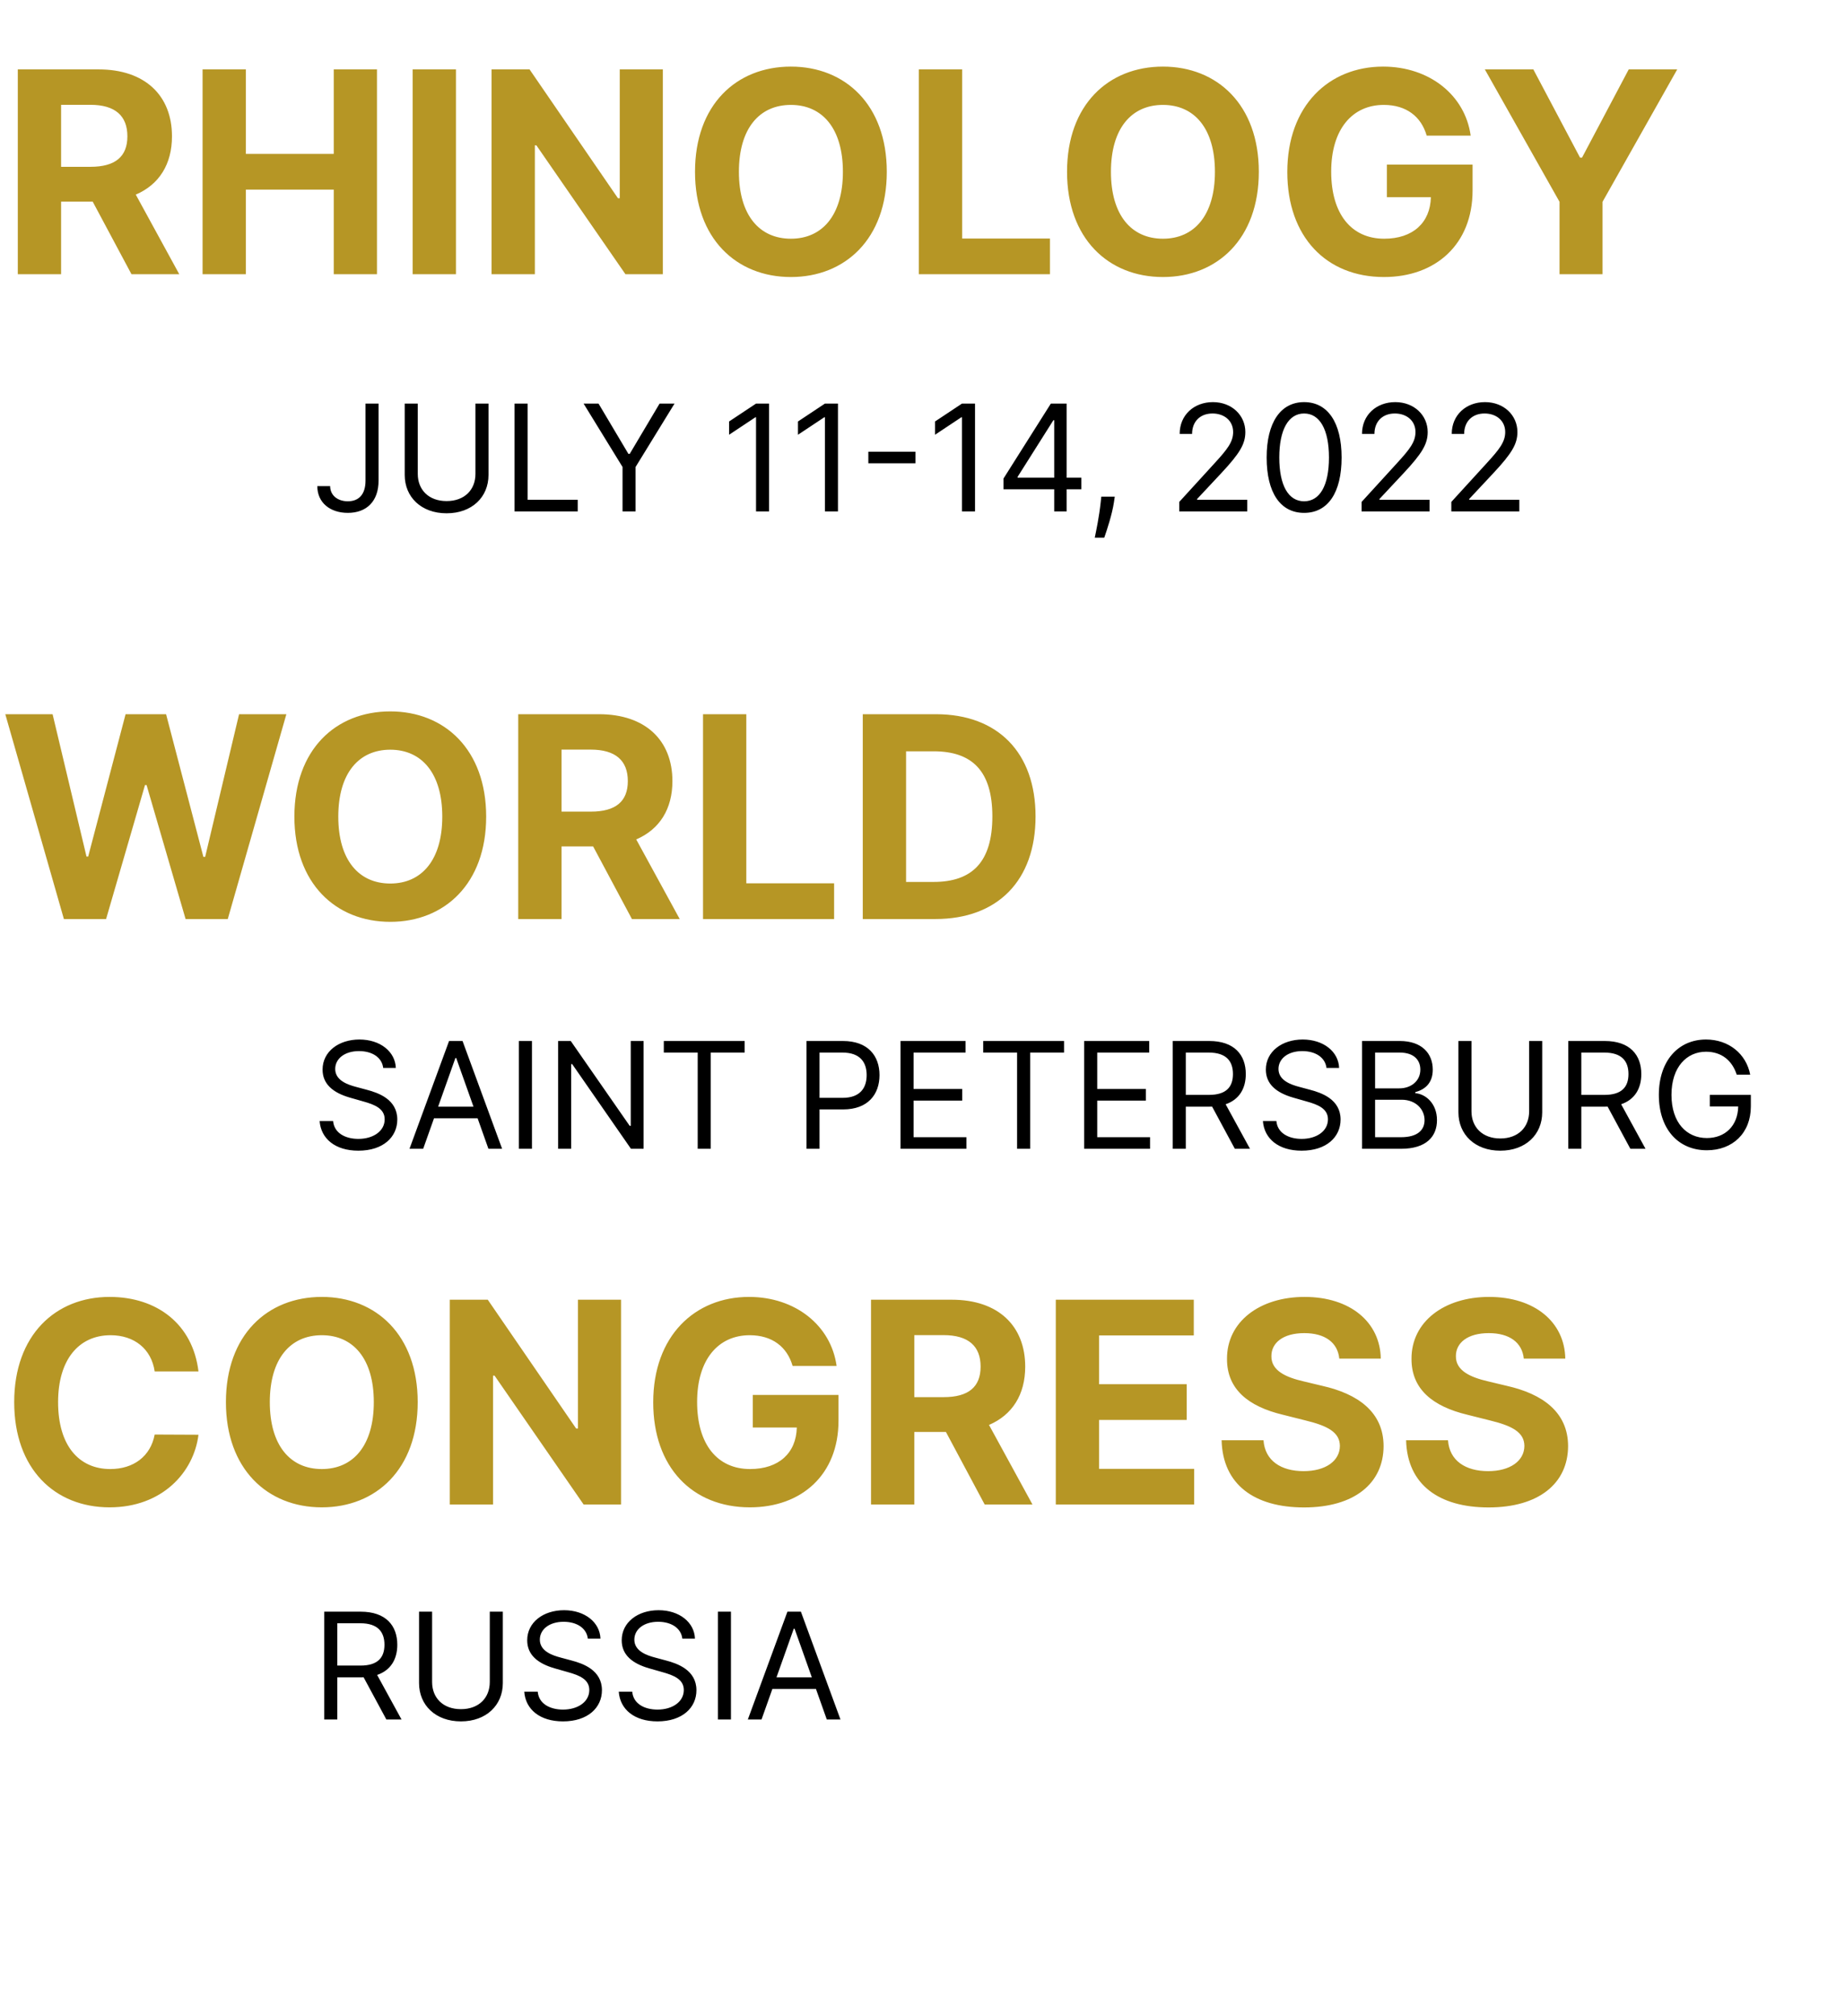<?xml version="1.0" encoding="UTF-8"?> <svg xmlns="http://www.w3.org/2000/svg" width="249" height="272" viewBox="0 0 249 272" fill="none"> <path d="M2.402 37H8.245V27.203H12.509L17.745 37H24.195L18.325 26.259C21.47 24.909 23.21 22.17 23.21 18.391C23.21 12.899 19.58 9.364 13.305 9.364H2.402V37ZM8.245 22.507V14.141H12.185C15.559 14.141 17.192 15.639 17.192 18.391C17.192 21.131 15.559 22.507 12.212 22.507H8.245ZM27.34 37H33.182V25.584H45.044V37H50.874V9.364H45.044V20.766H33.182V9.364H27.34V37ZM61.534 9.364H55.691V37H61.534V9.364ZM89.457 9.364H83.641V26.744H83.398L71.469 9.364H66.341V37H72.184V19.606H72.387L84.41 37H89.457V9.364ZM119.681 23.182C119.681 14.141 114.067 8.986 106.74 8.986C99.372 8.986 93.799 14.141 93.799 23.182C93.799 32.182 99.372 37.378 106.74 37.378C114.067 37.378 119.681 32.223 119.681 23.182ZM113.757 23.182C113.757 29.038 110.977 32.209 106.74 32.209C102.489 32.209 99.723 29.038 99.723 23.182C99.723 17.325 102.489 14.154 106.74 14.154C110.977 14.154 113.757 17.325 113.757 23.182ZM124.009 37H141.7V32.182H129.852V9.364H124.009V37ZM169.89 23.182C169.89 14.141 164.276 8.986 156.949 8.986C149.581 8.986 144.008 14.141 144.008 23.182C144.008 32.182 149.581 37.378 156.949 37.378C164.276 37.378 169.89 32.223 169.89 23.182ZM163.966 23.182C163.966 29.038 161.186 32.209 156.949 32.209C152.698 32.209 149.932 29.038 149.932 23.182C149.932 17.325 152.698 14.154 156.949 14.154C161.186 14.154 163.966 17.325 163.966 23.182ZM192.544 18.297H198.481C197.725 12.832 192.908 8.986 186.66 8.986C179.36 8.986 173.733 14.249 173.733 23.209C173.733 31.953 178.995 37.378 186.782 37.378C193.758 37.378 198.738 32.965 198.738 25.692V22.21H187.173V26.609H193.11C193.029 30.037 190.695 32.209 186.809 32.209C182.423 32.209 179.657 28.93 179.657 23.155C179.657 17.406 182.531 14.154 186.755 14.154C189.764 14.154 191.801 15.706 192.544 18.297ZM200.394 9.364L210.474 27.23V37H216.277V27.23L226.357 9.364H219.812L213.51 21.266H213.241L206.939 9.364H200.394Z" fill="#B69625"></path> <path d="M26.786 185.039C26.017 178.656 21.186 174.986 14.79 174.986C7.489 174.986 1.916 180.141 1.916 189.182C1.916 198.196 7.395 203.378 14.79 203.378C21.874 203.378 26.152 198.668 26.786 193.581L20.876 193.554C20.322 196.509 18.001 198.21 14.884 198.21C10.688 198.21 7.84 195.092 7.84 189.182C7.84 183.433 10.647 180.154 14.925 180.154C18.123 180.154 20.43 182.003 20.876 185.039H26.786ZM56.373 189.182C56.373 180.141 50.759 174.986 43.431 174.986C36.064 174.986 30.49 180.141 30.49 189.182C30.49 198.183 36.064 203.378 43.431 203.378C50.759 203.378 56.373 198.223 56.373 189.182ZM50.449 189.182C50.449 195.038 47.669 198.21 43.431 198.21C39.181 198.21 36.414 195.038 36.414 189.182C36.414 183.325 39.181 180.154 43.431 180.154C47.669 180.154 50.449 183.325 50.449 189.182ZM83.817 175.364H78.001V192.744H77.758L65.829 175.364H60.701V203H66.544V185.606H66.746L78.77 203H83.817V175.364ZM106.969 184.297H112.907C112.151 178.832 107.334 174.986 101.086 174.986C93.785 174.986 88.158 180.249 88.158 189.209C88.158 197.953 93.421 203.378 101.207 203.378C108.184 203.378 113.163 198.965 113.163 191.692V188.21H101.599V192.609H107.536C107.455 196.037 105.121 198.21 101.234 198.21C96.849 198.21 94.082 194.93 94.082 189.155C94.082 183.406 96.957 180.154 101.18 180.154C104.19 180.154 106.227 181.706 106.969 184.297ZM117.552 203H123.395V193.203H127.66L132.895 203H139.346L133.476 192.259C136.62 190.909 138.361 188.17 138.361 184.391C138.361 178.899 134.731 175.364 128.456 175.364H117.552V203ZM123.395 188.507V180.141H127.336C130.709 180.141 132.342 181.638 132.342 184.391C132.342 187.131 130.709 188.507 127.363 188.507H123.395ZM142.49 203H161.166V198.183H148.333V191.584H160.154V186.766H148.333V180.181H161.112V175.364H142.49V203ZM180.75 183.312H186.35C186.269 178.386 182.221 174.986 176.067 174.986C170.008 174.986 165.569 178.332 165.596 183.352C165.582 187.428 168.456 189.762 173.125 190.882L176.135 191.638C179.144 192.366 180.817 193.23 180.831 195.092C180.817 197.116 178.901 198.493 175.932 198.493C172.896 198.493 170.71 197.089 170.521 194.323H164.867C165.015 200.301 169.293 203.391 176 203.391C182.747 203.391 186.714 200.166 186.728 195.106C186.714 190.504 183.246 188.062 178.442 186.982L175.959 186.388C173.557 185.835 171.547 184.945 171.587 182.961C171.587 181.18 173.166 179.871 176.027 179.871C178.82 179.871 180.534 181.139 180.75 183.312ZM205.65 183.312H211.25C211.169 178.386 207.121 174.986 200.968 174.986C194.909 174.986 190.469 178.332 190.496 183.352C190.482 187.428 193.357 189.762 198.026 190.882L201.035 191.638C204.044 192.366 205.718 193.23 205.731 195.092C205.718 197.116 203.801 198.493 200.833 198.493C197.796 198.493 195.61 197.089 195.421 194.323H189.767C189.916 200.301 194.193 203.391 200.9 203.391C207.647 203.391 211.615 200.166 211.628 195.106C211.615 190.504 208.146 188.062 203.343 186.982L200.86 186.388C198.458 185.835 196.447 184.945 196.487 182.961C196.487 181.18 198.066 179.871 200.927 179.871C203.72 179.871 205.434 181.139 205.65 183.312Z" fill="#B69625"></path> <path d="M8.623 124H14.318L19.567 105.931H19.783L25.046 124H30.74L38.648 96.364H32.265L27.69 115.607H27.447L22.414 96.364H16.949L11.902 115.566H11.673L7.098 96.364H0.715L8.623 124ZM65.613 110.182C65.613 101.141 59.999 95.986 52.672 95.986C45.304 95.986 39.731 101.141 39.731 110.182C39.731 119.183 45.304 124.378 52.672 124.378C59.999 124.378 65.613 119.223 65.613 110.182ZM59.689 110.182C59.689 116.038 56.909 119.21 52.672 119.21C48.421 119.21 45.655 116.038 45.655 110.182C45.655 104.325 48.421 101.154 52.672 101.154C56.909 101.154 59.689 104.325 59.689 110.182ZM69.941 124H75.784V114.203H80.048L85.284 124H91.734L85.864 113.259C89.008 111.909 90.749 109.17 90.749 105.391C90.749 99.899 87.119 96.364 80.844 96.364H69.941V124ZM75.784 109.507V101.141H79.724C83.098 101.141 84.731 102.638 84.731 105.391C84.731 108.131 83.098 109.507 79.751 109.507H75.784ZM94.879 124H112.57V119.183H100.722V96.364H94.879V124ZM126.236 124C134.656 124 139.757 118.791 139.757 110.155C139.757 101.545 134.656 96.364 126.317 96.364H116.439V124H126.236ZM122.282 118.994V101.37H126.007C131.188 101.37 133.928 104.015 133.928 110.155C133.928 116.322 131.188 118.994 125.993 118.994H122.282Z" fill="#B69625"></path> <path d="M49.33 54.455V64.852C49.33 66.663 48.463 67.636 46.943 67.636C45.558 67.636 44.557 66.827 44.557 65.591H42.824C42.824 67.828 44.557 69.199 46.943 69.199C49.472 69.199 51.091 67.644 51.091 64.852V54.455H49.33ZM64.166 54.455V63.943C64.166 66.074 62.703 67.608 60.274 67.608C57.845 67.608 56.382 66.074 56.382 63.943V54.455H54.621V64.085C54.621 67.068 56.851 69.256 60.274 69.256C63.697 69.256 65.928 67.068 65.928 64.085V54.455H64.166ZM69.445 69H77.968V67.438H71.206V54.455H69.445V69ZM78.761 54.455L84.017 63.006V69H85.778V63.006L91.034 54.455H89.017L84.983 61.244H84.812L80.778 54.455H78.761ZM103.795 54.455H102.034L98.397 56.869V58.659L101.949 56.301H102.034V69H103.795V54.455ZM113.092 54.455H111.331L107.694 56.869V58.659L111.245 56.301H111.331V69H113.092V54.455ZM123.554 60.946H117.19V62.508H123.554V60.946ZM131.588 54.455H129.827L126.19 56.869V58.659L129.741 56.301H129.827V69H131.588V54.455ZM135.43 66.017H142.277V69H143.953V66.017H145.942V64.454H143.953V54.455H141.822L135.43 64.568V66.017ZM142.277 64.454H137.334V64.341L142.163 56.699H142.277V64.454ZM150.448 67.011H148.63L148.545 67.807C148.339 69.731 147.934 71.649 147.749 72.551H149.028C149.369 71.585 150.093 69.398 150.335 67.778L150.448 67.011ZM159.15 69H168.326V67.438H161.565V67.324L164.832 63.83C167.332 61.152 168.071 59.902 168.071 58.29C168.071 56.045 166.252 54.256 163.696 54.256C161.146 54.256 159.207 55.989 159.207 58.545H160.883C160.883 56.891 161.956 55.79 163.639 55.79C165.216 55.79 166.423 56.756 166.423 58.29C166.423 59.632 165.635 60.626 163.951 62.466L159.15 67.722V69ZM176.004 69.199C179.214 69.199 181.061 66.479 181.061 61.727C181.061 57.011 179.186 54.256 176.004 54.256C172.822 54.256 170.947 57.011 170.947 61.727C170.947 66.479 172.794 69.199 176.004 69.199ZM176.004 67.636C173.887 67.636 172.652 65.513 172.652 61.727C172.652 57.949 173.902 55.79 176.004 55.79C178.106 55.79 179.356 57.949 179.356 61.727C179.356 65.513 178.12 67.636 176.004 67.636ZM183.76 69H192.936V67.438H186.174V67.324L189.441 63.83C191.941 61.152 192.68 59.902 192.68 58.29C192.68 56.045 190.862 54.256 188.305 54.256C185.755 54.256 183.816 55.989 183.816 58.545H185.493C185.493 56.891 186.565 55.79 188.248 55.79C189.825 55.79 191.032 56.756 191.032 58.29C191.032 59.632 190.244 60.626 188.561 62.466L183.76 67.722V69ZM195.869 69H205.045V67.438H198.284V67.324L201.551 63.83C204.051 61.152 204.789 59.902 204.789 58.29C204.789 56.045 202.971 54.256 200.414 54.256C197.865 54.256 195.926 55.989 195.926 58.545H197.602C197.602 56.891 198.674 55.79 200.358 55.79C201.934 55.79 203.142 56.756 203.142 58.29C203.142 59.632 202.353 60.626 200.67 62.466L195.869 67.722V69Z" fill="black"></path> <path d="M51.716 144.091H53.42C53.342 141.896 51.318 140.256 48.506 140.256C45.722 140.256 43.534 141.875 43.534 144.318C43.534 146.278 44.955 147.443 47.227 148.097L49.017 148.608C50.551 149.034 51.915 149.574 51.915 151.023C51.915 152.614 50.381 153.665 48.364 153.665C46.631 153.665 45.097 152.898 44.955 151.25H43.136C43.307 153.636 45.239 155.256 48.364 155.256C51.716 155.256 53.619 153.409 53.619 151.051C53.619 148.324 51.034 147.443 49.528 147.045L48.051 146.648C46.972 146.364 45.239 145.795 45.239 144.233C45.239 142.841 46.517 141.818 48.449 141.818C50.21 141.818 51.545 142.656 51.716 144.091ZM57.112 155L58.575 150.881H64.456L65.919 155H67.765L62.424 140.455H60.606L55.265 155H57.112ZM59.129 149.318L61.459 142.756H61.572L63.902 149.318H59.129ZM71.792 140.455H70.031V155H71.792V140.455ZM86.858 140.455H85.125V151.903H84.983L77.028 140.455H75.324V155H77.085V143.58H77.227L85.153 155H86.858V140.455ZM89.587 142.017H94.161V155H95.922V142.017H100.496V140.455H89.587V142.017ZM108.839 155H110.601V149.688H113.783C117.17 149.688 118.697 147.628 118.697 145.057C118.697 142.486 117.17 140.455 113.754 140.455H108.839V155ZM110.601 148.125V142.017H113.697C116.062 142.017 116.964 143.31 116.964 145.057C116.964 146.804 116.062 148.125 113.726 148.125H110.601ZM121.535 155H130.427V153.438H123.296V148.494H129.859V146.932H123.296V142.017H130.313V140.455H121.535V155ZM132.692 142.017H137.266V155H139.028V142.017H143.602V140.455H132.692V142.017ZM146.32 155H155.212V153.438H148.081V148.494H154.644V146.932H148.081V142.017H155.098V140.455H146.32V155ZM158.273 155H160.034V149.318H163.216C163.344 149.318 163.465 149.318 163.586 149.311L166.654 155H168.699L165.411 148.991C167.265 148.359 168.131 146.847 168.131 144.915C168.131 142.344 166.597 140.455 163.188 140.455H158.273V155ZM160.034 147.727V142.017H163.131C165.489 142.017 166.398 143.168 166.398 144.915C166.398 146.662 165.489 147.727 163.159 147.727H160.034ZM179.021 144.091H180.725C180.647 141.896 178.623 140.256 175.81 140.256C173.026 140.256 170.839 141.875 170.839 144.318C170.839 146.278 172.259 147.443 174.532 148.097L176.322 148.608C177.856 149.034 179.219 149.574 179.219 151.023C179.219 152.614 177.685 153.665 175.668 153.665C173.935 153.665 172.401 152.898 172.259 151.25H170.441C170.612 153.636 172.543 155.256 175.668 155.256C179.021 155.256 180.924 153.409 180.924 151.051C180.924 148.324 178.339 147.443 176.833 147.045L175.356 146.648C174.276 146.364 172.543 145.795 172.543 144.233C172.543 142.841 173.822 141.818 175.754 141.818C177.515 141.818 178.85 142.656 179.021 144.091ZM183.82 155H189.076C192.513 155 193.934 153.324 193.934 151.136C193.934 148.835 192.343 147.585 191.007 147.5V147.358C192.257 147.017 193.365 146.193 193.365 144.318C193.365 142.188 191.945 140.455 188.905 140.455H183.82V155ZM185.581 153.438V148.381H189.161C191.064 148.381 192.257 149.659 192.257 151.136C192.257 152.415 191.377 153.438 189.076 153.438H185.581ZM185.581 146.847V142.017H188.905C190.837 142.017 191.689 143.04 191.689 144.318C191.689 145.852 190.439 146.847 188.848 146.847H185.581ZM206.373 140.455V149.943C206.373 152.074 204.91 153.608 202.481 153.608C200.052 153.608 198.589 152.074 198.589 149.943V140.455H196.828V150.085C196.828 153.068 199.058 155.256 202.481 155.256C205.904 155.256 208.135 153.068 208.135 150.085V140.455H206.373ZM211.652 155H213.413V149.318H216.595C216.723 149.318 216.844 149.318 216.964 149.311L220.033 155H222.078L218.79 148.991C220.643 148.359 221.51 146.847 221.51 144.915C221.51 142.344 219.976 140.455 216.567 140.455H211.652V155ZM213.413 147.727V142.017H216.51C218.868 142.017 219.777 143.168 219.777 144.915C219.777 146.662 218.868 147.727 216.538 147.727H213.413ZM234.388 145H236.206C235.667 142.188 233.309 140.256 230.24 140.256C226.512 140.256 223.877 143.125 223.877 147.727C223.877 152.33 226.49 155.199 230.354 155.199C233.82 155.199 236.292 152.891 236.292 149.29V147.727H230.752V149.29H234.587C234.537 151.903 232.819 153.551 230.354 153.551C227.655 153.551 225.581 151.506 225.581 147.727C225.581 143.949 227.655 141.903 230.24 141.903C232.343 141.903 233.77 143.089 234.388 145Z" fill="black"></path> <path d="M43.761 232H45.523V226.318H48.705C48.832 226.318 48.953 226.318 49.074 226.311L52.142 232H54.188L50.899 225.991C52.753 225.359 53.619 223.847 53.619 221.915C53.619 219.344 52.085 217.455 48.676 217.455H43.761V232ZM45.523 224.727V219.017H48.619C50.977 219.017 51.886 220.168 51.886 221.915C51.886 223.662 50.977 224.727 48.648 224.727H45.523ZM66.1 217.455V226.943C66.1 229.074 64.637 230.608 62.208 230.608C59.779 230.608 58.316 229.074 58.316 226.943V217.455H56.554V227.085C56.554 230.068 58.784 232.256 62.208 232.256C65.631 232.256 67.861 230.068 67.861 227.085V217.455H66.1ZM79.333 221.091H81.038C80.96 218.896 78.935 217.256 76.123 217.256C73.339 217.256 71.151 218.875 71.151 221.318C71.151 223.278 72.572 224.443 74.844 225.097L76.634 225.608C78.168 226.034 79.532 226.574 79.532 228.023C79.532 229.614 77.998 230.665 75.981 230.665C74.248 230.665 72.714 229.898 72.572 228.25H70.754C70.924 230.636 72.856 232.256 75.981 232.256C79.333 232.256 81.237 230.409 81.237 228.051C81.237 225.324 78.651 224.443 77.146 224.045L75.668 223.648C74.589 223.364 72.856 222.795 72.856 221.233C72.856 219.841 74.134 218.818 76.066 218.818C77.827 218.818 79.163 219.656 79.333 221.091ZM92.087 221.091H93.791C93.713 218.896 91.689 217.256 88.877 217.256C86.093 217.256 83.905 218.875 83.905 221.318C83.905 223.278 85.326 224.443 87.598 225.097L89.388 225.608C90.922 226.034 92.286 226.574 92.286 228.023C92.286 229.614 90.752 230.665 88.735 230.665C87.002 230.665 85.468 229.898 85.326 228.25H83.507C83.678 230.636 85.61 232.256 88.735 232.256C92.087 232.256 93.99 230.409 93.99 228.051C93.99 225.324 91.405 224.443 89.9 224.045L88.422 223.648C87.343 223.364 85.61 222.795 85.61 221.233C85.61 219.841 86.888 218.818 88.82 218.818C90.581 218.818 91.916 219.656 92.087 221.091ZM98.648 217.455H96.886V232H98.648V217.455ZM102.776 232L104.239 227.881H110.12L111.583 232H113.429L108.088 217.455H106.27L100.929 232H102.776ZM104.793 226.318L107.123 219.756H107.236L109.566 226.318H104.793Z" fill="black"></path> </svg> 